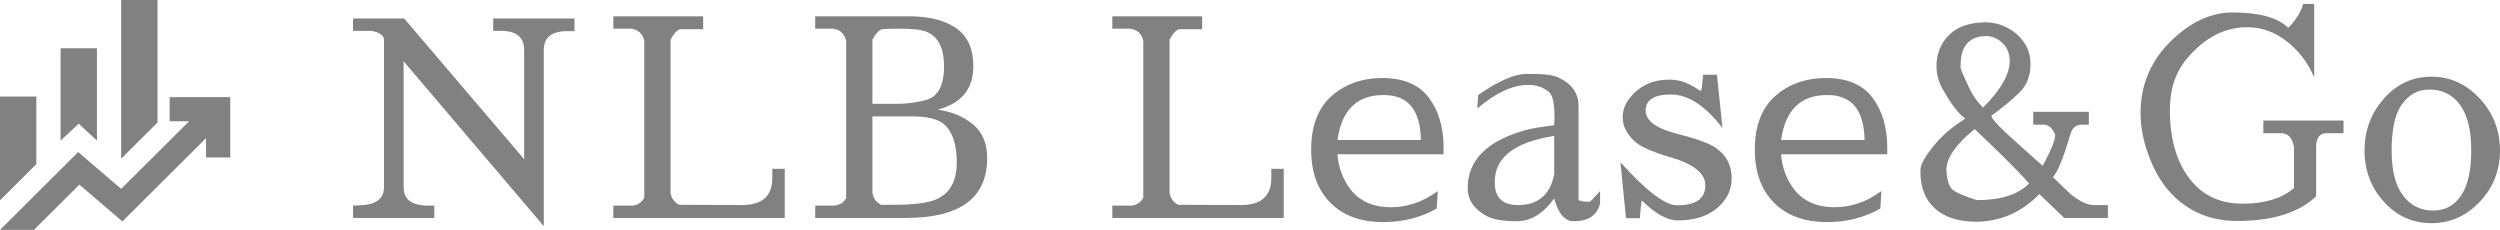 <svg xmlns="http://www.w3.org/2000/svg" width="435" height="40" viewBox="0 0 435 40" fill="none"><path d="M70.231 10.665V32.576C70.231 34.708 71.659 35.774 74.513 35.774H75.571V37.922H61.428V35.774L62.63 35.726C65.421 35.631 66.816 34.581 66.816 32.576V6.798C66.688 6.066 65.934 5.588 64.555 5.366H61.428V3.218H70.328L91.206 27.706V8.707C91.206 6.48 89.859 5.366 87.165 5.366H85.818V3.218H99.962V5.413H98.711C95.985 5.413 94.622 6.511 94.622 8.707V39.354L70.231 10.665Z" fill="#818181"></path><path d="M116.675 6.893V33.578C116.835 34.501 117.332 35.185 118.166 35.631L129.087 35.678C132.615 35.678 134.378 34.119 134.378 31V29.377H136.543V37.922H106.717V35.774H110.132C111.03 35.647 111.688 35.185 112.105 34.39V7.132C112.008 6.591 111.768 6.114 111.383 5.7C110.966 5.318 110.453 5.079 109.844 4.984H106.717V2.836H122.352V5.079H118.407C117.862 5.175 117.284 5.779 116.675 6.893Z" fill="#818181"></path><path d="M164.118 21.501C163.028 20.673 161.248 20.259 158.778 20.259H151.803V33.578C151.963 34.501 152.46 35.185 153.294 35.631H155.651C158.987 35.631 161.376 35.328 162.819 34.724C165.257 33.705 166.476 31.557 166.476 28.279C166.476 25.033 165.69 22.774 164.118 21.501ZM160.991 17.443C163.172 16.902 164.263 14.929 164.263 11.524C164.263 7.673 162.771 5.557 159.789 5.175C158.73 5.047 157.624 4.984 156.469 4.984C155.283 4.984 154.304 5.016 153.535 5.079C152.99 5.175 152.412 5.779 151.803 6.893V18.064H156.133C157.736 18.064 159.356 17.857 160.991 17.443ZM171.768 27.515C171.768 34.453 167.053 37.922 157.624 37.922H141.845V35.774H145.26C146.319 35.583 146.976 35.121 147.233 34.39V7.132C147.136 6.591 146.896 6.114 146.511 5.7C146.094 5.318 145.581 5.079 144.972 4.984H141.845V2.836H158.153C161.681 2.836 164.439 3.536 166.428 4.936C168.384 6.336 169.362 8.516 169.362 11.476C169.362 15.486 167.294 18.016 163.156 19.066C165.69 19.448 167.759 20.323 169.362 21.692C170.966 23.06 171.768 25.001 171.768 27.515Z" fill="#818181"></path><path d="M203.502 6.893V33.578C203.662 34.501 204.159 35.185 204.993 35.631L215.913 35.678C219.441 35.678 221.205 34.119 221.205 31V29.377H223.37V37.922H193.543V35.774H196.959C197.857 35.647 198.514 35.185 198.931 34.39V7.132C198.835 6.591 198.595 6.114 198.21 5.7C197.793 5.318 197.28 5.079 196.67 4.984H193.543V2.836H209.178V5.079H205.234C204.688 5.175 204.111 5.779 203.502 6.893Z" fill="#818181"></path><path d="M232.712 24.365H247.241C247.145 19.146 244.996 16.536 240.794 16.536H240.698C236.112 16.536 233.45 19.146 232.712 24.365ZM250.175 33.244L249.983 36.299C247.161 37.858 244.114 38.638 240.843 38.638C240.778 38.638 240.714 38.638 240.65 38.638C236.769 38.638 233.723 37.524 231.51 35.297C229.265 33.069 228.142 29.982 228.142 26.036C228.142 22.089 229.233 19.066 231.413 16.966C233.819 14.706 236.866 13.576 240.554 13.576C244.21 13.576 246.904 14.722 248.636 17.013C250.336 19.305 251.186 22.201 251.186 25.701V26.847H232.712C232.905 29.329 233.755 31.478 235.262 33.292C236.866 35.137 239.111 36.06 241.997 36.06C244.884 36.06 247.61 35.121 250.175 33.244Z" fill="#818181"></path><path d="M270.431 30.332V23.649C263.471 24.731 260.023 27.436 260.088 31.764C260.088 34.374 261.435 35.678 264.129 35.678C267.624 35.678 269.725 33.896 270.431 30.332ZM265.909 14.77C263.215 14.77 260.264 16.138 257.057 18.875L257.201 16.536C260.729 14.086 263.519 12.86 265.572 12.86H266.63C268.843 12.86 270.383 13.083 271.248 13.529C273.526 14.611 274.664 16.25 274.664 18.445V34.772C274.857 34.994 275.514 35.106 276.637 35.106C276.701 35.106 277.294 34.485 278.417 33.244V35.392C277.903 37.461 276.38 38.495 273.846 38.495C272.275 38.495 271.136 37.174 270.431 34.533C268.538 37.174 266.358 38.495 263.888 38.495C261.419 38.495 259.622 38.161 258.5 37.492C256.415 36.315 255.373 34.74 255.373 32.767C255.373 27.929 258.66 24.572 265.235 22.694C266.358 22.376 268.089 22.073 270.431 21.787L270.479 20.641C270.479 20.546 270.479 20.466 270.479 20.403C270.479 18.111 270.19 16.679 269.613 16.106C268.651 15.215 267.416 14.77 265.909 14.77Z" fill="#818181"></path><path d="M291.822 35.726C295.093 35.726 296.729 34.565 296.729 32.241C296.729 30.205 294.772 28.598 290.86 27.42C289.063 26.911 287.556 26.37 286.337 25.797C285.119 25.256 284.156 24.492 283.451 23.506C282.713 22.551 282.344 21.517 282.344 20.403C282.344 19.321 282.681 18.302 283.355 17.348C285.055 15.024 287.412 13.863 290.427 13.863C290.491 13.863 290.555 13.863 290.619 13.863C290.651 13.863 290.667 13.863 290.667 13.863C292.303 13.863 294.003 14.499 295.766 15.772C295.959 15.772 296.071 15.661 296.103 15.438L296.344 13.004H298.749L299.711 22.265C296.697 18.382 293.714 16.441 290.763 16.441C287.813 16.441 286.337 17.379 286.337 19.257C286.337 21.039 288.262 22.408 292.11 23.362C294.516 23.967 296.312 24.556 297.498 25.129C300.032 26.402 301.299 28.343 301.299 30.953V31.096C301.299 33.069 300.465 34.772 298.797 36.203C297.097 37.636 294.804 38.352 291.918 38.352C290.09 38.352 288.005 37.19 285.664 34.867C285.536 35.663 285.423 36.697 285.327 37.97H282.922L281.96 28.232C286.45 33.228 289.737 35.726 291.822 35.726Z" fill="#818181"></path><path d="M309.908 24.365H324.437C324.341 19.146 322.192 16.536 317.99 16.536H317.894C313.308 16.536 310.646 19.146 309.908 24.365ZM327.371 33.244L327.179 36.299C324.357 37.858 321.31 38.638 318.038 38.638C317.974 38.638 317.91 38.638 317.846 38.638C313.965 38.638 310.919 37.524 308.706 35.297C306.461 33.069 305.338 29.982 305.338 26.036C305.338 22.089 306.428 19.066 308.609 16.966C311.015 14.706 314.062 13.576 317.75 13.576C321.406 13.576 324.1 14.722 325.832 17.013C327.532 19.305 328.382 22.201 328.382 25.701V26.847H309.908C310.101 29.329 310.951 31.478 312.458 33.292C314.062 35.137 316.307 36.06 319.193 36.06C322.079 36.06 324.806 35.121 327.371 33.244Z" fill="#818181"></path><path d="M360.231 23.41C359.012 27.547 358.002 30.014 357.2 30.809L360.327 33.817C361.898 35.058 363.229 35.678 364.32 35.678H366.773V37.922H359.172L354.843 33.769C351.828 36.888 348.204 38.495 343.97 38.59C340.827 38.59 338.406 37.827 336.706 36.299C335.006 34.772 334.156 32.655 334.156 29.95V29.568C334.156 28.55 335.103 26.943 336.995 24.747C338.213 23.346 339.865 21.978 341.95 20.641C340.699 19.718 339.352 17.936 337.909 15.295C337.267 14.117 336.947 12.844 336.947 11.476C336.947 10.139 337.251 8.914 337.861 7.8C339.24 5.222 341.773 3.918 345.462 3.886C347.129 3.886 348.701 4.379 350.176 5.366C351.074 5.97 351.828 6.766 352.437 7.753C353.015 8.771 353.303 9.901 353.303 11.142V11.237C353.303 13.242 352.646 14.881 351.331 16.154C349.984 17.459 348.38 18.78 346.52 20.116C346.36 20.53 348.027 22.28 351.523 25.367L355.42 28.852C357.12 25.701 357.825 23.84 357.537 23.267C357.056 22.217 356.414 21.692 355.612 21.692H353.784V19.448H363.454V21.692H362.203C361.209 21.692 360.551 22.265 360.231 23.41ZM343.97 34.819C348.172 34.819 351.203 33.849 353.063 31.907C351.042 29.648 347.883 26.497 343.585 22.455C340.314 25.129 338.678 27.484 338.678 29.52V29.711C338.775 31.462 339.176 32.592 339.881 33.101C340.587 33.61 341.95 34.183 343.97 34.819ZM344.115 17.682L345.029 18.732C348.14 15.645 349.695 12.924 349.695 10.569C349.663 9.169 349.166 8.071 348.204 7.275C347.819 6.957 347.386 6.702 346.905 6.511C346.392 6.352 346.039 6.273 345.847 6.273H345.606C343.65 6.273 342.319 7.052 341.613 8.612C341.292 9.28 341.132 10.33 341.132 11.762C341.132 11.985 341.485 12.844 342.19 14.34C342.864 15.868 343.505 16.982 344.115 17.682Z" fill="#818181"></path><path d="M388.43 2.167C393.113 2.167 396.352 3.058 398.148 4.841C399.495 3.472 400.361 2.088 400.746 0.688H402.67V13.481C401.933 11.731 400.954 10.203 399.736 8.898C397.17 6.129 394.268 4.745 391.028 4.745C390.996 4.745 390.964 4.745 390.932 4.745C387.051 4.745 383.572 6.575 380.493 10.235C378.536 12.558 377.558 15.518 377.558 19.114C377.558 24.047 378.665 27.993 380.878 30.953C383.091 33.944 386.201 35.44 390.21 35.44C394.059 35.44 397.042 34.533 399.158 32.719V25.606C398.87 23.983 398.116 23.172 396.897 23.172H393.819V20.976H407.77V23.172H404.835C403.616 23.172 403.007 23.983 403.007 25.606V34.151C399.992 37.015 395.422 38.447 389.296 38.447C386.763 38.447 384.502 37.986 382.513 37.063C380.493 36.14 378.761 34.835 377.318 33.148C375.874 31.462 374.704 29.377 373.806 26.895C372.908 24.413 372.459 22.01 372.459 19.687C372.459 13.831 374.96 9.01 379.964 5.222C382.69 3.186 385.512 2.167 388.43 2.167Z" fill="#818181"></path><path d="M428.025 18.207C426.71 16.456 424.946 15.581 422.733 15.581C420.681 15.581 419.045 16.488 417.826 18.302C416.704 19.957 416.142 22.599 416.142 26.227C416.142 29.727 416.816 32.337 418.163 34.055C419.446 35.774 421.178 36.633 423.359 36.633C425.475 36.633 427.111 35.742 428.266 33.96C429.42 32.241 429.997 29.632 429.997 26.131C429.997 22.662 429.34 20.021 428.025 18.207ZM414.795 35.106C412.55 32.623 411.428 29.648 411.428 26.179C411.428 22.71 412.55 19.703 414.795 17.157C417.04 14.611 419.799 13.338 423.07 13.338C426.309 13.338 429.115 14.611 431.489 17.157C433.83 19.703 435.001 22.71 435.001 26.179C435.001 29.648 433.83 32.623 431.489 35.106C429.115 37.588 426.309 38.829 423.07 38.829C419.799 38.829 417.04 37.588 414.795 35.106Z" fill="#818181"></path><path d="M10.542 24.462V8.399H16.868V24.462L13.705 21.522L10.542 24.462ZM21.084 27.611V0H27.41V21.312L21.084 27.611ZM0 34.856V16.798H6.325V28.556L0 34.856ZM0 40L13.6 26.457L21.084 32.861L32.892 21.102H29.518V16.903H40.061V27.402H35.844V24.042L21.295 38.53L13.81 32.126L5.904 40H0Z" fill="#818181"></path></svg>